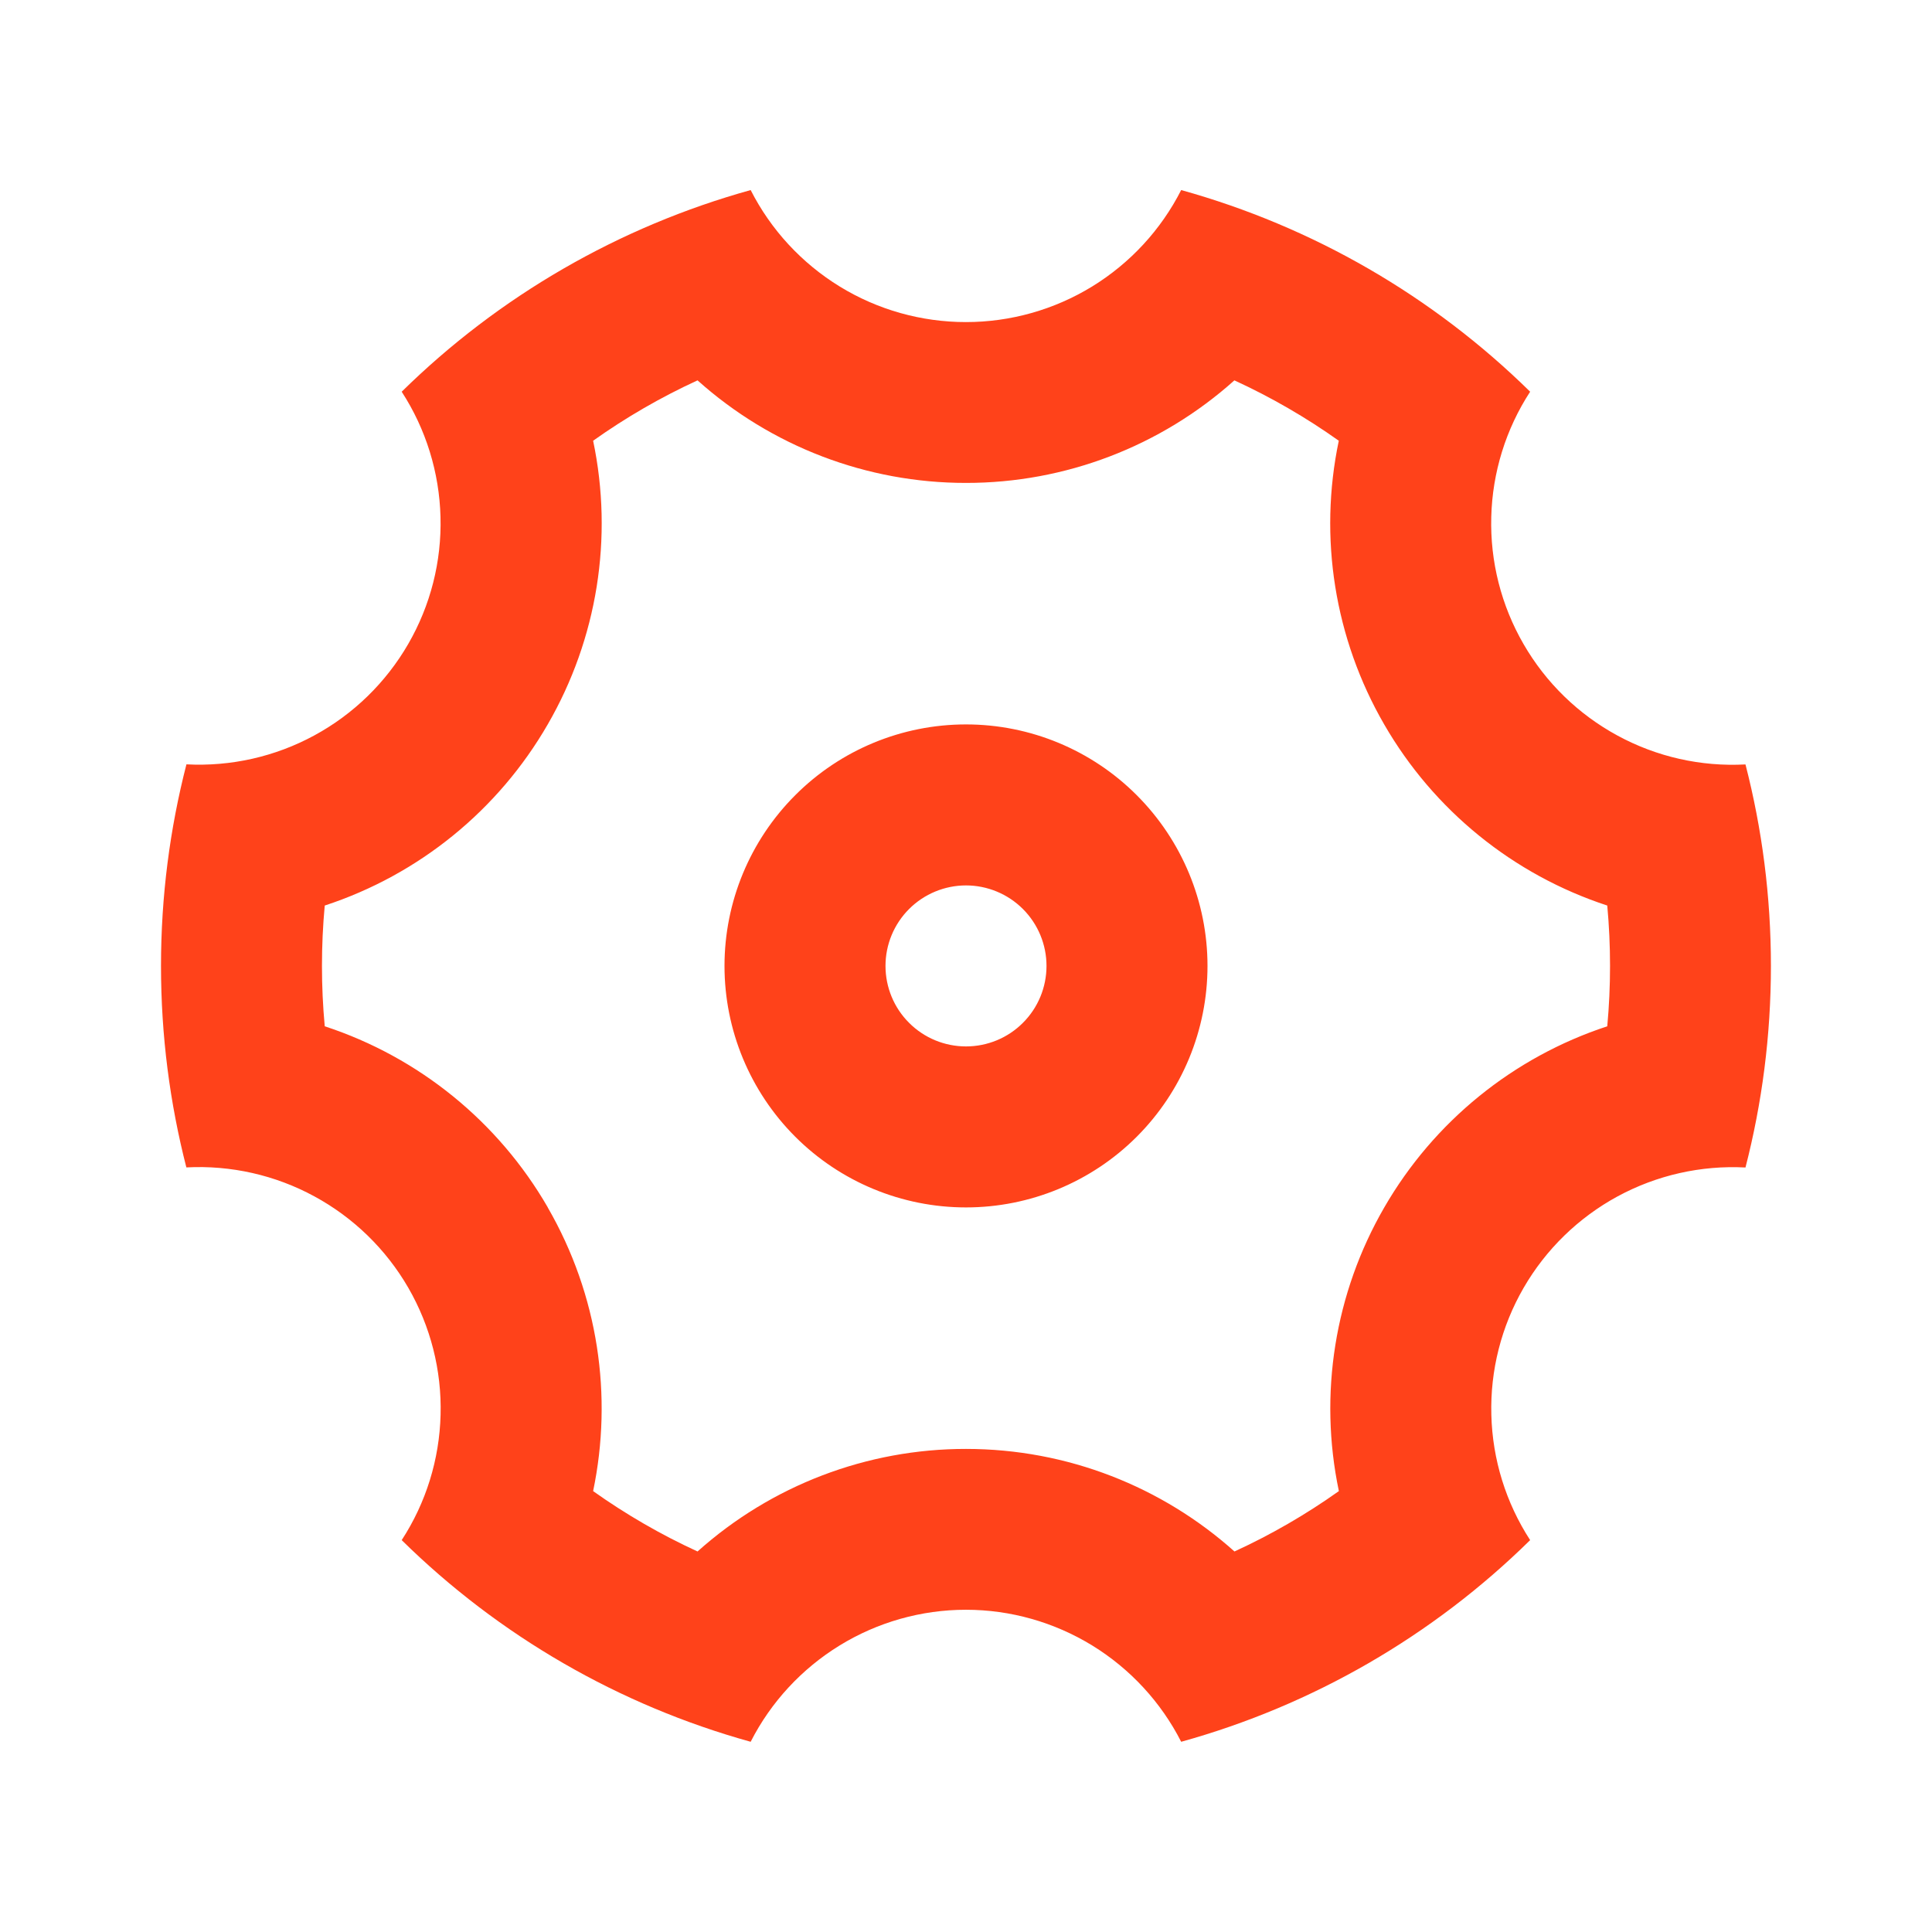 <?xml version="1.0" encoding="UTF-8"?> <svg xmlns="http://www.w3.org/2000/svg" width="24" height="24" viewBox="0 0 24 24" fill="none"> <g clip-path="url(#clip0_442_1856)"> <path d="M2 11.999C2 11.134 2.11 10.296 2.316 9.495C2.868 9.524 3.418 9.4 3.904 9.136C4.391 8.872 4.794 8.479 5.071 8C5.348 7.521 5.487 6.975 5.472 6.422C5.458 5.869 5.291 5.33 4.99 4.866C6.199 3.677 7.691 2.815 9.325 2.361C9.576 2.855 9.959 3.269 10.431 3.559C10.902 3.848 11.445 4.001 11.999 4.001C12.553 4.001 13.095 3.848 13.567 3.559C14.039 3.269 14.422 2.855 14.673 2.361C16.307 2.815 17.799 3.677 19.008 4.866C18.706 5.33 18.539 5.869 18.525 6.422C18.51 6.976 18.649 7.522 18.926 8.001C19.203 8.481 19.607 8.874 20.094 9.138C20.58 9.402 21.13 9.526 21.683 9.496C21.889 10.296 21.999 11.134 21.999 11.999C21.999 12.864 21.889 13.702 21.683 14.503C21.131 14.474 20.581 14.598 20.094 14.862C19.608 15.126 19.204 15.519 18.927 15.998C18.65 16.477 18.511 17.023 18.526 17.577C18.54 18.13 18.707 18.668 19.008 19.132C17.799 20.322 16.307 21.184 14.673 21.637C14.422 21.144 14.039 20.73 13.567 20.44C13.095 20.151 12.553 19.997 11.999 19.997C11.445 19.997 10.902 20.151 10.431 20.44C9.959 20.73 9.576 21.144 9.325 21.637C7.691 21.184 6.199 20.322 4.99 19.132C5.292 18.668 5.459 18.13 5.473 17.576C5.488 17.023 5.349 16.477 5.072 15.997C4.795 15.518 4.391 15.125 3.904 14.861C3.418 14.597 2.868 14.473 2.315 14.502C2.11 13.703 2 12.865 2 11.999ZM6.804 14.999C7.434 16.09 7.614 17.345 7.368 18.523C7.776 18.813 8.21 19.064 8.665 19.273C9.582 18.452 10.769 17.998 12 17.999C13.26 17.999 14.438 18.47 15.335 19.273C15.79 19.064 16.224 18.813 16.632 18.523C16.379 17.319 16.58 16.064 17.196 14.999C17.811 13.934 18.797 13.133 19.966 12.749C20.012 12.25 20.012 11.748 19.966 11.249C18.797 10.866 17.81 10.065 17.195 8.999C16.579 7.934 16.378 6.679 16.631 5.475C16.223 5.185 15.789 4.934 15.334 4.725C14.418 5.546 13.23 6 12 5.999C10.769 6 9.582 5.546 8.665 4.725C8.21 4.934 7.776 5.185 7.368 5.475C7.621 6.679 7.42 7.934 6.804 8.999C6.189 10.065 5.203 10.866 4.034 11.249C3.988 11.748 3.988 12.25 4.034 12.749C5.203 13.132 6.19 13.934 6.805 14.999H6.804ZM12 14.999C11.204 14.999 10.441 14.683 9.879 14.121C9.316 13.558 9 12.795 9 11.999C9 11.204 9.316 10.441 9.879 9.878C10.441 9.315 11.204 8.999 12 8.999C12.796 8.999 13.559 9.315 14.121 9.878C14.684 10.441 15 11.204 15 11.999C15 12.795 14.684 13.558 14.121 14.121C13.559 14.683 12.796 14.999 12 14.999ZM12 12.999C12.265 12.999 12.52 12.894 12.707 12.706C12.895 12.519 13 12.264 13 11.999C13 11.734 12.895 11.48 12.707 11.292C12.52 11.105 12.265 10.999 12 10.999C11.735 10.999 11.48 11.105 11.293 11.292C11.105 11.48 11 11.734 11 11.999C11 12.264 11.105 12.519 11.293 12.706C11.48 12.894 11.735 12.999 12 12.999V12.999Z" fill="#FF421A"></path> </g> <defs> <clipPath id="clip0_442_1856"> <rect width="24" height="24" fill="white"></rect> </clipPath> </defs> </svg> 